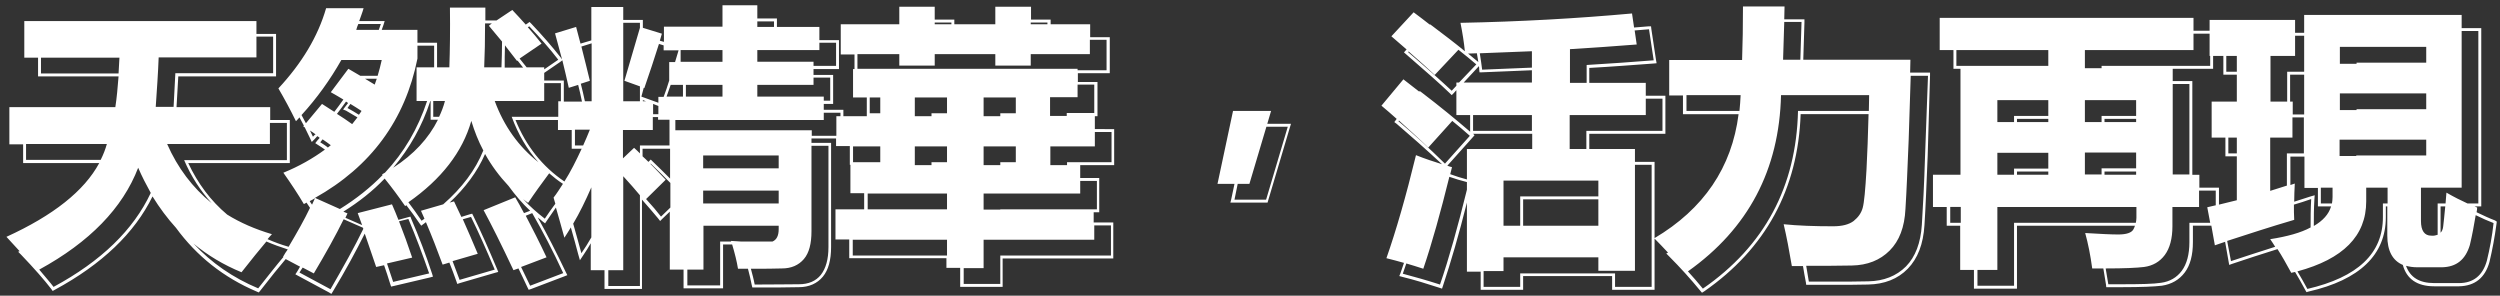 <?xml version="1.0" encoding="utf-8"?>
<!-- Generator: Adobe Illustrator 26.0.0, SVG Export Plug-In . SVG Version: 6.00 Build 0)  -->
<svg version="1.1" id="圖層_1" xmlns="http://www.w3.org/2000/svg" xmlns:xlink="http://www.w3.org/1999/xlink" x="0px" y="0px"
	 width="854px" height="101px" viewBox="0 0 854 101" style="enable-background:new 0 0 854 101;" xml:space="preserve">
<rect x="0" y="0" width="854" height="101" fill="#333333" stroke="none"/>
<style type="text/css">
	.st0{fill:#FFFFFF;}
</style>
<path class="st0" d="M652.5,24.8l0.1-4.4H616l0.4-12.8l0-1h-1h-5.9l0.1-4.4h-14.2c0,6.5-0.1,12.6-0.3,18.3h-24.9v12.1h4.7v5.4v1h1
	h18c-2.3,18.2-11.9,32.4-28.8,42.4c1.6,1.6,3.2,3.3,4.7,4.9l-0.6,0.3l0.9,0.9c3.9,3.9,7.5,7.9,10.7,11.8l0.6,0.7l0.8-0.5
	c21-14.6,32-34.9,32.9-60.5h23.2c-0.2,7.2-0.4,13.5-0.7,18.9c-0.4,7-0.8,11.3-1.3,13.1c-0.5,1.8-1.5,3.2-3.1,4.5
	c-1.6,1.2-3.9,1.8-7,1.8c-6.4,0-12.1-0.2-16.9-0.7c1,4.2,1.9,9,2.8,14.3c1.3,0,2.6,0,3.8,0c0.3,1.8,0.6,3.6,1,5.6l0.1,0.8l0.8,0
	c2.7,0,5.3,0,7.7,0c4.8,0,9.1,0,12.6-0.1c5.6-0.1,10.2-1.9,13.6-5.4c3.4-3.5,5.3-8.4,5.7-14.9c0.4-6.1,0.7-14.1,1.1-23.7l0.8-27.4
	l0-1h-1H652.5z M609.5,7.5h5.9L615,20.4h-5.9L609.5,7.5z M576.1,37.9v-5.4h18.5c-0.1,1.8-0.2,3.6-0.4,5.4H576.1z M614.2,37.9
	c-0.6,25.8-11.4,46.1-32.5,60.7c-1.6-2-3.3-3.9-5.1-5.9c20.6-14.6,31.2-34.7,31.8-60.2h30.1c0,1.9-0.1,3.7-0.1,5.4H614.2z
	 M657.6,53.2c-0.3,9.6-0.7,17.5-1.1,23.6c-0.4,6.2-2.2,10.9-5.4,14.2c-3.3,3.3-7.6,5-12.9,5.1c-3.6,0.1-7.8,0.1-12.6,0.1
	c-2.4,0-5,0-7.7,0c-0.3-1.9-0.6-3.7-0.9-5.4c6.1,0,11.3,0,15.6-0.1c5.3-0.1,9.6-1.8,12.9-5.1c3.3-3.3,5.1-8,5.4-14.2
	c0.4-6.2,0.7-14.1,1.1-23.6l0.7-21.9h5.9L657.6,53.2z M852.3,75.3c-1.9-0.7-4-1.7-6.3-2.8c0.1-0.5,0.2-1.1,0.2-1.6
	c-0.3-0.1-0.6-0.3-0.9-0.4h1.3h1v-1V10.6v-1h-1h-5.7V5.1h-53.8v6.1h-3.1V6.8h-29.2v3.7h-5.5V6.1h-86.7v11h4.7v5.4v1h1h1.4v36.2h-9.4
	v11h4.7v5.4v1h1h3.6v15.1h4.7v5.4v1h1H688h1v-1V77.1h40.3c-0.1,0.4-0.3,0.8-0.5,1.2c-0.6,1.2-2.4,1.8-5.2,1.8
	c-2.5,0-6.3-0.2-11.3-0.5c1,3.6,1.8,7.6,2.4,12.1c1.3,0,2.6,0,3.8,0c0.3,1.8,0.6,3.6,0.9,5.5l0.1,0.9l0.9,0c1.6,0,3.1,0,4.5,0
	c6.6,0,11.1-0.2,13.6-0.5c3.3-0.5,5.9-2,7.8-4.5c1.9-2.5,2.8-6,2.8-10.4v-5.6h6.3l1.2,6.7c1.1-0.4,2.3-0.8,3.5-1.2l1.2,6.8l0.2,1.1
	l1.1-0.4c4.8-1.6,9.9-3.3,15.4-5c1.5,2.3,3,5,4.7,8.1c0.5-0.1,0.9-0.2,1.3-0.3c1.1,1.9,2.3,3.9,3.5,6.2l0.4,0.7l0.7-0.2
	C806.1,95.6,815,87,815,74.2v-3.7h0.5v10c0,5.2,1.8,8.5,5.3,10c1.3,4.8,4.9,7.3,10.7,7.3h8.5c5.4-0.1,8.9-2.9,10.4-8.3
	c1-4.2,1.8-8.5,2.4-13l0.1-0.8L852.3,75.3z M669.8,76.1h-3.6v-5.4h3.6V76.1z M840.9,10.6h5.7v58.9h-3.7c-2.2-1-4.6-2.2-7.2-3.7
	c-0.1,1.3-0.2,2.5-0.3,3.7h-2.7v10.7c-0.6,0.2-1.3,0.4-2.2,0.3c-2.3,0-3.5-1.7-3.5-5V64.1h13.9V10.6z M835.3,70.5
	c-0.3,3-0.5,5.3-0.7,6.8c-0.1,1-0.4,1.7-0.9,2.2v-9H835.3z M799.2,16h29.6v5.4h-23.8v0.4h-5.7V16z M799.2,31.9h29.6v5.4h-23.8v0.3
	h-5.7V31.9z M792.8,64.1h4v3.2c0,0.8-0.1,1.5-0.2,2.2h-3.8V64.1z M791.8,64.1v5.4v1h1h3.5c-0.8,2.7-2.8,4.9-5.9,6.7
	c0-2.8,0-5.9,0.2-9.1l0.1-1.4l-1.4,0.4c-1.8,0.6-3.7,1.2-5.6,1.8c0-2,0.1-4,0.2-6.2c-0.5,0.2-1,0.3-1.5,0.5v-9.7h4.8v10.7H791.8z
	 M782.3,34.7v-9.2h4.8v13.6h-3.9v-4.4H782.3z M775.6,19.1h8.4v-6.9h3.1v12.3h-5.8v10.2h-5.7V19.1z M775.6,47h7.5v-6.9h3.9v12.3h-5.8
	v11c-1.9,0.6-3.8,1.2-5.7,1.8V47z M760.5,19.1h3.6v5.4h-3.6V19.1z M712.2,17.1h37.1v-5.6h5.5v7.6h0.2v3.4h-37.1v0.8h-5.7V17.1z
	 M742.2,28.7h5.7v30.9h-5.7V28.7z M712.2,34.2h17.5v5.4h-11.8v2.1h-5.7V34.2z M729.7,40.6v1.1h-10.8v-1.1H729.7z M712.2,52.1h17.5
	v5.4h-11.8v2.1h-5.7V52.1z M729.7,58.6v1.1h-10.8v-1.1H729.7z M668.3,22.5v-5.4h31.4v5.4H668.3z M688,57.6v2.1h-5.7v-7.5h17.4v5.4
	H688z M699.7,58.6v1.1H689v-1.1H699.7z M689,41.7v-1.1h10.7v1.1H689z M688,39.6v2.1h-5.7v-7.5h17.4v5.4H688z M688,76.1v21.5h-12.5
	v-5.4h6.8V70.7h47.5v3.7c0,0.6-0.1,1.2-0.2,1.7H688z M757,70.1c-1,0.2-2,0.5-3,0.7l1,5.3h-7.1v6.6c0,4.2-0.9,7.5-2.6,9.8
	c-1.7,2.3-4.1,3.7-7.1,4.1c-2.5,0.4-7,0.5-13.5,0.5c-1.4,0-2.9,0-4.5,0c-0.3-1.9-0.6-3.7-0.9-5.4c6.3,0,10.7-0.2,13.1-0.5
	c3-0.4,5.4-1.8,7.1-4.1c1.7-2.3,2.6-5.6,2.6-9.8v-6.6h9.1v-5.6h5.7V70.1z M758,69.9v-4.8v-1h-1h-5.7v-4.4h-2.4V28.7v-1h-1h-5.7v-4.2
	H755h1v-1v-3.4h3.5v5.4v1h1h3.6v9.2h-8.6V47h4.7v5.4v1h1h2.9v15C762.1,68.9,760.1,69.4,758,69.9z M764.1,47v5.4h-2.9V47H764.1z
	 M775.5,81.7c0.6,0.8,1.1,1.7,1.7,2.6c-5.3,1.7-10.3,3.3-15.1,4.9l-1.3-6.9c7.1-2.3,14.7-4.8,22.9-7.2c-0.1-1.7-0.1-3.4-0.1-5.2
	c2-0.6,4-1.2,5.9-1.9c-0.2,3.5-0.2,6.7-0.2,9.7C786,79.5,781.3,80.8,775.5,81.7z M815.5,69.5H814v4.7c0,12.4-8.6,20.5-25.8,24.5
	c-1.2-2.2-2.3-4.2-3.4-6c15.6-4.2,23.5-12.1,23.5-23.9v-4.7h7.3V69.5z M804.9,53.1v0.2h-5.7v-5.6h29.6v5.4H804.9z M849.5,89.1
	c-1.4,5-4.6,7.6-9.5,7.6h-8.5c-5.1,0-8.2-2-9.6-5.9c1.1,0.3,2.4,0.5,3.8,0.5h8.5c4.9-0.1,8-2.6,9.5-7.6c0.8-3.3,1.4-6.7,2-10.2
	c2.2,1.1,4.3,2,6.1,2.7C851.3,80.8,850.5,85,849.5,89.1z M558.5,55.3v-4.4h-15.6v-5.2h25h1v-1v-11v-1h-1h-5.7v-4.4h-19.3v-5.1
	c7.5-0.4,14.9-1,21.9-1.5l1.1-0.1l-0.2-1.1l-1.6-10.6l-0.1-0.9L563.1,9c-1.6,0.1-3.3,0.3-4.9,0.4l-0.7-4.8
	c-18.7,1.7-38.2,2.8-58.6,3.2c0.7,3.5,1.2,6.7,1.5,9.7c-3.4-2.8-7.2-5.7-11.2-8.7l-0.7-0.5l-0.1,0.1c-1.8-1.4-3.6-2.8-5.5-4.2
	l-7.6,8.2c1.9,1.6,3.6,3.1,5.2,4.5l-0.2,0.2l-0.7,0.8l0.8,0.7c6.7,5.8,11.7,10.2,14.8,13.2l0.7,0.7l0.7-0.7l0.9-1v8.5h4.7v5.4V45
	c-5-4.3-10.5-8.8-16.4-13.3l-0.8-0.6l-0.2,0.2c-1.8-1.4-3.6-2.8-5.4-4.2l-7.5,9c1.7,1.4,3.4,2.9,5.2,4.5l-0.2,0.3l-0.6,0.8l0.8,0.6
	c4.8,4.1,10,8.7,15.5,13.8c-2.9-0.9-5.9-1.9-8.9-3.1c-3.4,14-6.8,25.8-10.1,35.2c2,0.5,3.9,1,6,1.6c-0.4,1.2-0.8,2.3-1.2,3.5l-0.4,1
	l1.1,0.3c4.1,1,8.3,2.3,12.6,3.7l0.9,0.3l0.3-0.9c2.7-8.1,5.5-17.7,8.2-28.5v23.6h4.7V98v1h1h12.5h1v-1v-3.7h30.4V98v1h1h12.5h1v-1
	V56.3v-1h-1H558.5z M546,61.7v5.4h-26.7v10h-5.7V61.7H546z M546,68.1v9h-25.7v-9H546z M523.3,44.7h-20.1v-5.4h20.1V44.7z
	 M536.2,16.8c7.9-0.5,15.5-1,22.9-1.6l-0.7-4.8c1.6-0.1,3.3-0.3,4.9-0.4l1.6,10.6c-7.3,0.6-15,1.1-22.9,1.6v6.1h-5.7V16.8z
	 M536.2,39.3h26v-5.6h5.7v11h-26v6.2h-5.7V39.3z M523.3,17.5v5.6l-17,0.7c-0.2-1.8-0.5-3.6-0.8-5.6L523.3,17.5z M504.5,18.2
	c0.2,1,0.3,2,0.5,3c-1.1-0.9-2.3-1.9-3.5-2.9L504.5,18.2z M497.5,28.3v1l-1.6,1.7c-3.2-3-8.1-7.4-14.9-13.2l0.2-0.2
	c3.8,3.3,6.8,6,8.9,8l8.1-8.6c2.2,1.7,4.2,3.4,6.1,5l-5.9,6.2H497.5z M499.9,28.3l5.2-5.6l0.1-0.1c0.1,0.4,0.1,0.8,0.1,1.2l0.1,0.9
	l0.9,0l17-0.7v4.2H499.9z M477.7,41.4l0.2-0.2c3.2,2.9,6.6,5.9,10,9.2l8.2-9.1c2.1,1.7,4.1,3.4,6,5.1l-8.5,9.5
	C488,50.4,482.7,45.6,477.7,41.4z M501.1,64.8c-3.1,12.6-6.1,23.4-9.2,32.4c-4.3-1.4-8.6-2.6-12.7-3.7c0.4-1.1,0.8-2.3,1.2-3.5
	c1.9,0.6,3.8,1.1,5.8,1.8c3-8.8,5.9-19.3,8.9-31.4c2,0.7,4,1.3,6,1.8V64.8z M501.1,50.9v10.4c-1.9-0.5-3.8-1.1-5.7-1.8
	c0.2-0.8,0.4-1.6,0.6-2.4c-0.5-0.1-1.1-0.3-1.6-0.5l0.1-0.1l8.5-9.5l0.7-0.8l-0.5-0.5h0.1h20.1v5.2H501.1z M564.2,98h-12.5v-4.6
	h-32.4V98h-12.5v-5.4h6.8v-4.7H546v4.6h12.5V56.3h5.7V98z M374,44.1v-4.4h-8.5v0h8.4h1v-1v-9.7v-1h-1h-5.7v-3h9.9h1v-1V13.7v-1h-1
	h-5.7V8.3h-13.5V7.7v-1h-1h-5.7V2.3H340v6h-14V7.7v-1h-1h-5.7V2.3h-12.1v6h-20v10.3h4.7v5h-0.5v9.7h4.7v5.4v1h1h3.6v0h-12.6v-1.2v-1
	h-1h-5.7v-2h2.2h1v-1v-7.9v-1h-1h-5.7v-2h7.7h1v-1v-7.9v-1h-1h-5.7V9.2h-14.5V7.3v-1h-1h-5.7V1.8h-11.9v7.3h-20v5.2l-1.4-0.4
	c0.2-0.8,0.5-1.6,0.7-2.4l-6.5-2V7.8v-1h-1h-5.7V2.4H202v11.4l-3.7,1.1c-0.5-1.8-1-3.7-1.5-5.7l-7.2,2.2c0.8,3,1.6,5.9,2.4,8.9
	l-0.5-0.7c-2.9-3.7-6.3-7.6-10-11.5l-0.6-0.6l-0.7,0.5l-0.6,0.4c-1.5-1.7-3-3.3-4.6-5l-5.4,3.6h-3.8c0-1.4,0-2.9,0-4.4h-12.1
	c0.1,7.7,0,14.5-0.2,20.4h-4.2v-7.4v-1h-1h-5.7v-4.4h-12.2c0.2-0.6,0.4-1.1,0.6-1.7l0.4-1.3H130h-7.3c0.5-1.5,1.1-2.9,1.5-4.4h-12.8
	c-2.8,9.7-8.3,18.8-16.3,27.4c2.1,3.6,4.1,7.3,6,11.2c0.4-0.4,0.8-0.8,1.2-1.3c0.5,0.9,1,1.9,1.5,2.8l-0.2,0.3
	c0.2,0.1,0.3,0.2,0.5,0.3c0.6,1.2,1.2,2.4,1.8,3.7l0.6,1.3l1-1c0.3-0.3,0.6-0.7,0.9-1c0.3,0.2,0.6,0.4,0.8,0.6l-0.8,0.9l-0.7,0.9
	l0.9,0.6c0.8,0.5,1.6,1,2.4,1.6c-4.1,3-8.8,5.7-14.2,7.9c2.6,3.7,5,7.3,7,10.7c0.3-0.1,0.6-0.3,0.9-0.5c0.4,0.6,0.8,1.2,1.2,1.8
	c-1.9,4-4.4,8.4-7.3,13.3c-2.5-0.7-4.9-1.6-7.2-2.6c0.5-0.6,1-1.2,1.5-1.7c-5.7-1.7-10.8-3.9-15.3-6.7c-5.6-4.7-10-10.6-13.3-17.6
	H98h1v-1V42v-1h-1h-5.7v-4.4h-32c0.2-3.6,0.4-7.1,0.6-10.5h32.4h1v-1V12.6v-1h-1h-5.7V7.2H8.3v12.5H13v5.4v1h1h26.5
	c-0.3,3.8-0.6,7.3-1.1,10.5H3.2v12.7h4.7v5.4v1h1h25c-5.1,9.5-15.7,17.9-31.7,25.2c1.6,1.7,3.1,3.4,4.5,4.9l-0.5,0.2l1,1
	c4.5,4.7,8,8.7,10.3,11.7l0.5,0.7l0.7-0.4c16.1-8.7,27.3-19.4,33.4-31.9c2.4,3.9,5.1,7.5,8,10.7c7.1,9.7,16.3,17,27.6,21.8l0.7,0.3
	l0.5-0.6c3.5-4.5,6.4-8.1,8.7-10.8l4.9,2.6c-0.3,0.6-0.7,1.1-1,1.7l-0.6,0.9l0.9,0.5l10.6,5.7l0.8,0.5l0.5-0.8
	c4.4-7.3,8-14,10.9-19.8c1.2,3.5,2.5,7.3,3.9,11.4l2.7-0.6c0.7,2,1.4,4.1,2.1,6.4l0.3,0.9l0.9-0.2l12.3-2.9l1.1-0.3l-0.3-1
	c-2.1-6.4-4.5-12.7-7.1-18.7l-0.3-0.8l-0.8,0.2l-3.3,0.9c-0.7-1.8-1.4-3.5-2.2-5.3l-11.7,3c0.5,1.3,1,2.7,1.5,4.1l-5.7-2.5
	c0.2-0.5,0.5-1,0.7-1.5l-1.4-0.6c5.3-3.3,10.1-7.1,14.1-11.3c2.5,3.1,4.8,6.2,7,9.4c0.1-0.1,0.3-0.2,0.4-0.3
	c1.6,2.1,3.1,4.1,4.5,6.2l0.6,0.8l0.8-0.6c0.3-0.2,0.5-0.4,0.8-0.6c2,4.7,3.9,9.6,5.7,14.5l2.3-0.7c0.8,2.1,1.7,4.3,2.4,6.4l0.3,0.9
	l0.9-0.3l12-3.5l1.1-0.3l-0.4-1c-2.9-6.9-5.6-13-8.1-18.1l-0.4-0.8l-0.8,0.2l-2.9,0.9c-0.9-1.9-1.7-3.6-2.5-5.3l-1.5,0.4
	c5.4-5.1,9.5-10.6,12.1-16.6c2.2,4,4.9,7.6,8,10.9c2.2,3,4.6,5.9,7.4,8.5l-2.1,0.8c-1-1.9-2-3.7-3-5.4l-10.8,4.4
	c2.7,5,6.1,11.8,10.2,20.5l1.7-0.6c1,2,2,4.2,3.1,6.5l0.4,0.8l0.9-0.3l11.3-4.3l1-0.4l-0.5-1c-3.2-6.7-6.4-13-9.6-18.7
	c0.6,0.5,1.2,0.9,1.7,1.4l0.8,0.6l0.6-0.9c1-1.5,2.1-3,3.1-4.5c1.1,3.9,2.1,7.3,2.9,10.3c0.7-1.1,1.5-2.3,2.2-3.5
	c1,3.4,1.8,6.5,2.5,9.1l0.6,2.1l1.2-1.8c0.9-1.3,1.7-2.6,2.5-4v9.2h4.7v5.4v1h1h10.8h1v-1V68.2c2.2,2.5,4.1,4.7,5.5,6.4l0.7,0.9
	l0.8-0.8l2.5-2.4v19.8h4.7v5.4v1h1H246h1v-1v-14h3.1c0.9,3,1.6,5.8,2,8.3c1.2,0,2.3,0,3.4,0c0.5,2,1,3.9,1.3,5.6l0.2,0.8h0.8
	c6.8,0,11.9,0,15.1-0.1c3.5,0,6.3-1.3,8.2-3.6c1.9-2.3,2.8-5.7,2.8-10.1V49.8v-1h-1h-5.7v-1.5h8.4v2.6h4.7v5.4v1h1h9.3v0h-10.1v9.7
	h4.7v5.4v0.1h-9.8v10.3h4.7v5.4v1h1h32.2v3.3h4.7V97v1h1h12.5h1v-1v-8.7h36.8h1v-1V77v-1h-1h-5.7v-3.5h0.9h1v-1v-9.7v-1h-1H369v-4.4
	h-3.6v0h14.2h1v-1V45.1v-1h-1H374z M14,25.1v-5.4h26.8c-0.1,1.9-0.2,3.7-0.3,5.4H14z M8.9,54.6v-5.4h27.6c-0.5,1.8-1.2,3.6-2.1,5.4
	H8.9z M18.3,98c-1.3-1.7-3-3.6-4.9-5.9c17.2-9.4,28.5-21,33.8-34.8c1.3,3,2.8,5.9,4.3,8.6C45.6,78.5,34.6,89.2,18.3,98z M54.2,19.6
	h33.4v-7.1h5.7v12.5H59.9c-0.2,3.7-0.4,7.5-0.6,11.5h-6.1C53.6,30.6,54,25,54.2,19.6z M57.1,49.2h35.1V42H98v12.7H62.9
	c2.4,5.6,5.6,10.5,9.4,14.7C65.8,64.1,60.7,57.4,57.1,49.2z M96.7,87.7l0.1,0.1c-2.3,2.7-5.1,6.3-8.6,10.7
	c-8.6-3.6-16-8.7-22.1-15.3c4.8,4,10.3,7.3,16.4,9.8c3.4-4.3,6.2-7.8,8.5-10.5c2.3,1,4.8,1.9,7.3,2.7C97.7,86,97.2,86.8,96.7,87.7z
	 M140.8,88c-1.4-4.2-2.9-8.3-4.5-12.4l3.2-0.8c2.6,6.1,4.9,12.3,7.1,18.6l-12.3,2.9c-0.7-2.2-1.4-4.3-2.1-6.3L140.8,88z M163.2,86.7
	c-1.8-4.3-3.5-8.2-5.1-11.8l2.8-0.8c2.5,5.1,5.2,11.1,8.1,18l-12,3.5c-0.8-2.1-1.6-4.3-2.4-6.4L163.2,86.7z M192.1,20.6
	c0.8,3.2,1.5,6.3,2.2,9.4l3.2-1c0.5,1.9,0.9,3.8,1.3,5.7h-6.2v-6.2v-1h-1h-5.7v-2.6l5.4-3.7L192.1,20.6z M201.5,44.3
	c-0.8,1.9-1.5,3.7-2.3,5.4h-2.8v-5.4H201.5z M185,14.9c-1.5-1.9-3-3.7-4.7-5.6l0.5-0.3c3.7,3.9,7,7.6,9.9,11.4l-4.8,3.3V23h-6
	c-0.8-1-1.6-2-2.4-3L185,14.9z M172.5,15.5c0.1,0.1,0.2,0.2,0.3,0.4c1.3,1.6,2.5,3.3,3.8,4.9l0.2-0.1c0.6,0.8,1.3,1.6,1.9,2.4h-6.3
	C172.4,20.7,172.4,18.2,172.5,15.5z M152,34.5c-0.5,1.9-1.2,3.7-2,5.4h-2v-5.4H152z M122.4,8.2h7.7c-0.2,0.7-0.5,1.3-0.7,2h-7.7
	C121.9,9.5,122.1,8.8,122.4,8.2z M106.9,46.7c-0.3-0.7-0.7-1.4-1-2.1c0.6,0.4,1.3,0.8,1.9,1.3C107.4,46.1,107.2,46.4,106.9,46.7z
	 M104.5,42.1c-0.5-0.9-1-1.9-1.5-2.8c5.3-5.8,9.8-12.1,13.6-18.8h13.8c-0.4,1.9-0.9,3.7-1.4,5.4h-5.9c-1.4-0.8-2.7-1.6-4.1-2.4l-6,8
	c1.5,0.8,2.9,1.7,4.3,2.5c-1,1.4-2,2.8-3.1,4.2c-1.4-0.9-2.8-1.8-4.2-2.7L104.5,42.1z M128.7,26.9c-0.2,0.7-0.5,1.3-0.7,2
	c-1.1-0.7-2.2-1.3-3.3-2H128.7z M118.2,37.8c1.3,0.8,2.6,1.5,3.9,2.3c-0.6,0.8-1.2,1.5-1.8,2.3c-1.7-1.2-3.4-2.4-5.2-3.5
	c1.1-1.4,2.1-2.8,3.1-4.2c0.3,0.2,0.5,0.3,0.7,0.5l-1,1.3l-0.7,0.9L118.2,37.8z M118.7,36.9l1-1.4c1.3,0.8,2.6,1.6,3.8,2.4
	c-0.3,0.5-0.6,0.9-0.9,1.3C121.4,38.4,120.1,37.7,118.7,36.9z M109.4,48.6l0.8-1c1,0.7,1.9,1.3,2.8,2c-0.3,0.3-0.7,0.5-1,0.8
	C111.2,49.7,110.3,49.2,109.4,48.6z M105.8,68.7c0.6-0.3,1.2-0.6,1.8-1c-0.3,0.7-0.7,1.5-1,2.2C106.3,69.5,106,69.1,105.8,68.7z
	 M117.4,74.9l6.6,2.9c0,0.1,0.1,0.3,0.1,0.4c-2.9,6-6.7,12.8-11.2,20.6l-10.6-5.7c0.4-0.6,0.7-1.2,1.1-1.7l3.8,2
	C111.3,86.5,114.7,80.4,117.4,74.9z M130.5,59.6c0.1,0.1,0.1,0.1,0.2,0.2c-4.2,4.3-9.1,8.2-14.6,11.6l-8.5-3.8
	c19.1-10.7,30.8-26.6,35-47.6v-4.4h5.7V23h-6v11.5h3.6c-3.1,9.4-7.9,17.6-14.4,24.5C131.1,59.2,130.8,59.4,130.5,59.6z M134.3,57.3
	c5.6-6.6,9.9-14.2,12.7-22.8h0.1v5.4v1h1h1.5C146.4,47.3,141.3,52.8,134.3,57.3z M151.4,69.8l-7.6,2.2c0.4,0.9,0.8,1.8,1.2,2.7
	c-0.3,0.2-0.6,0.5-1,0.7c-1.4-2.1-2.9-4.2-4.5-6.3c11.3-7.9,18.5-17.2,21.5-27.8c1.1,3.6,2.4,6.9,4.1,10.1
	C162.4,58.1,157.8,64.2,151.4,69.8z M165.4,23c0.2-4.4,0.3-9.4,0.3-15h2.3L167,8.8c1.5,1.8,3,3.6,4.5,5.4c0,3.1-0.1,6.1-0.2,8.8
	H165.4z M169,34.5h16.9v-6.1h5.7v6.2h-0.9v5.3h-15.9c2.2,6,5.2,11.1,9.1,15.5C177.2,50.1,172.2,43.2,169,34.5z M192.4,93.3
	l-11.3,4.3c-1.1-2.3-2.1-4.4-3.1-6.4l8.7-3.3c-2.4-5.1-4.8-9.8-7.1-14.2l2.2-0.9C185.3,78.9,188.9,85.7,192.4,93.3z M189.1,67.5
	c0.2,0.7,0.4,1.4,0.6,2.1c-1.3,1.7-2.5,3.5-3.6,5.1c-2.7-2.1-5.2-4.3-7.4-6.7c0.6,0.5,1.1,0.9,1.7,1.3c2.2-3.3,4.6-6.6,7.2-10.1
	c1.5,1.3,3,2.5,4.7,3.6C191.2,64.5,190.2,66.1,189.1,67.5z M192.8,62c-7.5-5.1-13.1-12.1-16.7-21h14.5v3.4h4.7v5.4v1h1h2.4
	C196.8,54.9,194.9,58.7,192.8,62z M202,81.1c-1.1,1.9-2.2,3.7-3.4,5.4c-0.8-2.9-1.7-6.3-2.8-10.1c2.2-3.7,4.2-7.8,6.2-12.4V81.1z
	 M202,34.6h-2.2c-0.4-2-0.9-4-1.4-6l3.1-1c-0.9-3.6-1.8-7.5-2.9-11.7l3.5-1.1V34.6z M258.7,7.3h5.7v1.9h-5.7V7.3z M258.7,17.1h21.2
	v-2.5h5.7v7.9h-7.7v-1.4h-19.2V17.1z M258.7,29h19.2v-2.5h5.7v7.9h-2.2v-1.4h-22.7V29z M232.5,17.1h14.3v4h-14.3V17.1z M246.8,29v4
	h-12.5v-4H246.8z M233.3,29v4h-5.6c0.5-1.3,0.9-2.7,1.4-4H233.3z M219.9,30l0.2,0.1c1.8-5.1,3.4-10.1,5-15.1l1.6,0.5v1.7h5.1
	c-0.4,1.3-0.8,2.7-1.2,4h-2v6.3c-0.6,1.9-1.2,3.8-1.9,5.6h-1.8v2l-5.8-2.1L219.9,30z M224.9,36.2V39h-1.8v-3.5L224.9,36.2z
	 M220.7,34.6h-1.1v-0.4L220.7,34.6z M212.9,7.8h5.7v1.7l-5.3,18.1l5.3,1.9v5.1h-5.7V7.8z M218.6,97.7h-10.8v-5.4h5.1V60.2
	c2.3,2.5,4.2,4.7,5.7,6.5V97.7z M218.6,49.8v2.6c-0.6-0.6-1.3-1.3-2-1.9l-3.8,3.6v-9.7h10.2V40h1.8v0.9h3.9v8.8H218.6z M229,70.9
	l-3.2,3.1c-1.3-1.7-3-3.7-5.1-6l6.7-6.6c-1.7-1.8-3.4-3.6-5.2-5.4l0.1-0.1c2.3,2.2,4.6,4.4,6.7,6.6V70.9z M229,61.1
	c-1.9-1.9-3.9-3.9-6-5.9l-0.7-0.7l-0.7,0.7l-0.1,0.1c-0.6-0.6-1.3-1.3-2-1.9v-2.6h9.2h0.2V61.1z M253,82.5c-1-0.1-2.1-0.1-3.3-0.2
	c0,0.1,0,0.1,0.1,0.2H246v15h-11.2v-5.4h5.5v-15H266v1.2c0,2.2-0.7,3.6-2.1,4.2H253z M266,65.1v4.4h-25.8v-4.4H266z M240.2,57.5
	v-4.4H266v4.4H240.2z M283,49.8v34.6c0,4.2-0.9,7.3-2.6,9.5c-1.7,2.1-4.2,3.2-7.5,3.2c-3.2,0-8.3,0.1-15.1,0.1
	c-0.3-1.7-0.8-3.5-1.3-5.4c4.6,0,8.1,0,10.6-0.1c3.2,0,5.7-1.1,7.5-3.2s2.6-5.3,2.6-9.5V49.8H283z M287.1,39.7h-1.4v6.7h-8.4v-1.9
	h-46.6v-3.5h50.7v-2.5h5.7V39.7z M373.8,28.9v9.7h-9.4v1h-5.7v-6.4h9.4v-4.3H373.8z M352.1,7.7h5.7v0.6h-5.7V7.7z M319.3,7.7h5.7
	v0.6h-5.7V7.7z M297.1,38.7v-5.4h3.6v5.4H297.1z M291.4,55.4v-5.4h9.3v5.4H291.4z M323.5,87.3h-32.2v-5.4h32.2V87.3z M323.5,71.5
	h-27.1v-5.4h27.1V71.5z M323.5,56.4h-4.3v0L323.5,56.4L323.5,56.4z M323.5,55.4h-5.3v1h-5.7v-6.4h11V55.4z M323.5,39.7h-4.3v0
	L323.5,39.7L323.5,39.7z M323.5,38.7h-5.3v1h-5.7v-6.4h11V38.7z M292.9,23.5v-5h14.3v3.9h12.1v-3.9H340v3.9h12.1v-3.9h20.2v-4.9h5.7
	V24h-9.9v-0.5H292.9z M341.7,55.4v1H336v-6.4h11v5.4H341.7z M347,56.4L347,56.4l-4.3,0v0H347z M342.7,39.7L342.7,39.7l4.3,0v0H342.7
	z M341.7,38.7v1H336v-6.4h11v5.4H341.7z M379.5,77v10.3h-37.8V97h-12.5v-5.4h6.8v-9.7h37.8V77H379.5z M369,66.1v-4.3h5.7v9.7h-33
	v0.1H336v-5.5H369z M379.7,55.4h-15.2v1h-5.7v-6.4H374v-4.9h5.7V55.4z M432.9,42.3l1.3-4.4h-13l-5.3,24.9h5.8l-1.1,5.2l-0.3,1.2h1.2
	h10.8h0.7l0.2-0.7l7.4-24.9l0.4-1.3h-1.3H432.9z M432.5,68.2h-10.8l1.1-5.4h4l5.8-19.5h7.3L432.5,68.2z"/>
</svg>
